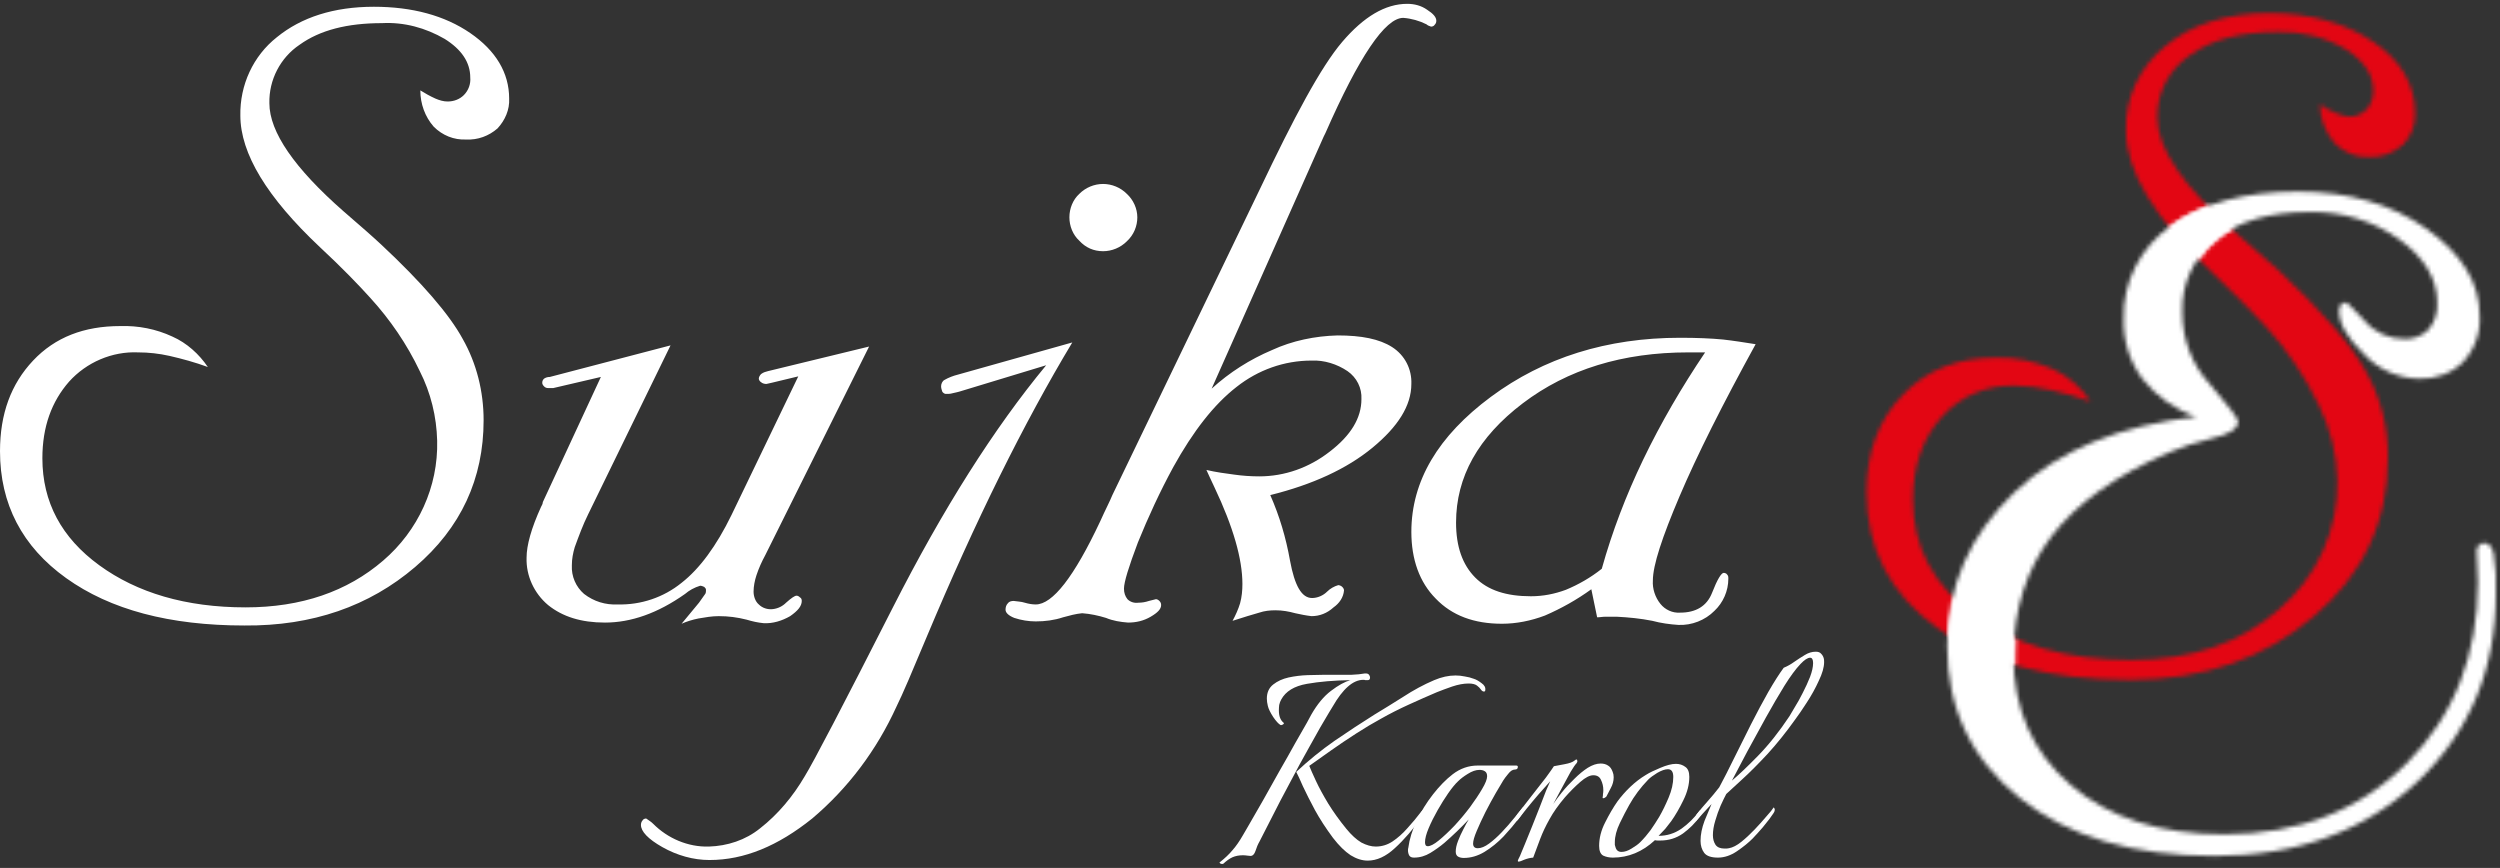 <svg width="602" height="209" viewBox="0 0 602 209" fill="none" xmlns="http://www.w3.org/2000/svg">
<rect x="0" y="0" width="602" height="209" fill="#333333" stroke="none"/>
<path d="M50.048 88.376C46.973 87.249 43.897 86.404 40.822 85.7C38.305 85.137 35.789 84.855 33.272 84.855C26.981 84.573 20.83 87.249 16.636 91.897C12.442 96.684 10.205 102.74 10.205 110.345C10.205 120.907 14.819 129.497 23.906 136.116C32.993 142.735 44.736 146.255 59.135 146.255C72.556 146.255 83.6 142.453 92.268 134.989C100.656 127.807 105.549 117.245 105.269 106.12C105.13 100.346 103.732 94.572 101.075 89.362C98 82.884 93.946 76.969 89.192 71.758C86.396 68.66 82.482 64.576 77.03 59.507C64.308 47.536 57.877 36.974 57.877 27.821C57.737 20.498 60.953 13.456 66.685 8.95C72.556 4.162 80.385 1.627 90.031 1.627C99.258 1.627 107.087 3.739 113.238 7.964C119.389 12.189 122.605 17.54 122.605 23.737C122.744 26.412 121.626 28.947 119.809 30.919C117.712 32.749 115.055 33.735 112.259 33.594C109.324 33.735 106.528 32.609 104.431 30.496C102.334 28.102 101.215 25.004 101.215 21.765C102.334 22.469 103.592 23.173 104.85 23.737C105.829 24.159 106.807 24.441 107.786 24.441C109.324 24.441 110.722 23.878 111.7 22.892C112.819 21.765 113.378 20.216 113.238 18.667C113.238 15.005 111.141 11.907 107.087 9.372C102.473 6.697 97.301 5.288 91.988 5.57C83.6 5.57 77.03 7.26 72.137 10.781C67.523 13.879 64.727 19.23 64.867 24.863C64.867 31.764 70.879 40.495 82.762 50.916C86.676 54.296 89.751 56.972 91.849 58.943C101.635 68.097 108.205 75.701 111.421 81.616C114.776 87.531 116.453 94.29 116.453 101.191C116.453 115.274 111.001 127.103 99.957 136.538C88.913 145.974 75.212 150.762 58.856 150.621C40.822 150.621 26.562 146.819 15.937 139.214C5.312 131.609 0 121.329 0 108.655C0 99.642 2.656 92.46 7.969 86.827C13.281 81.194 20.271 78.518 28.939 78.518C33.272 78.377 37.606 79.222 41.521 81.053C45.016 82.602 47.951 85.278 50.048 88.376ZM209.28 83.447L184.256 133.722C183.418 135.271 182.719 136.82 182.159 138.51C181.74 139.777 181.46 141.186 181.46 142.453C181.46 143.58 181.88 144.847 182.719 145.551C183.557 146.396 184.816 146.819 186.074 146.678C187.332 146.537 188.45 145.974 189.289 145.129C190.547 144.002 191.386 143.439 191.805 143.439C192.085 143.439 192.365 143.58 192.644 143.861C192.924 144.002 193.064 144.284 193.064 144.706C193.064 145.974 192.085 147.1 190.268 148.368C188.311 149.494 186.074 150.198 183.837 150.058C182.439 149.917 181.181 149.635 179.783 149.213C177.546 148.649 175.449 148.368 173.072 148.368C171.395 148.368 169.857 148.649 168.179 148.931C166.781 149.213 165.383 149.635 164.125 150.198L168.319 145.129C169.018 144.143 169.438 143.58 169.717 143.157C169.997 142.875 169.997 142.453 169.997 142.031C169.997 141.749 169.857 141.608 169.577 141.326C169.298 141.186 168.878 141.045 168.599 141.045C167.201 141.467 165.943 142.171 164.964 143.016C158.393 147.664 151.963 149.917 145.672 149.917C139.94 149.917 135.466 148.509 131.971 145.692C128.616 142.875 126.659 138.651 126.799 134.285C126.799 131.328 127.917 127.244 130.294 122.033C130.433 121.752 130.713 121.329 130.713 120.907L144.693 90.77L133.229 93.445H131.971C131.552 93.445 131.272 93.305 130.993 93.023C130.713 92.741 130.573 92.46 130.573 92.178C130.573 91.756 130.713 91.474 130.993 91.192C131.412 90.911 131.831 90.77 132.391 90.77L161.469 83.165L141.617 123.864C140.359 126.399 139.381 129.075 138.402 131.75C137.983 133.158 137.703 134.567 137.703 136.116C137.563 138.792 138.682 141.326 140.639 143.016C143.015 144.847 145.811 145.692 148.747 145.551C154.339 145.692 159.791 143.861 164.125 140.341C168.459 136.961 172.513 131.469 176.148 124.005L192.225 90.629L185.794 92.178L184.536 92.46C184.117 92.46 183.557 92.319 183.278 92.037C182.998 91.897 182.719 91.474 182.719 91.192C182.719 90.77 182.998 90.347 183.278 90.066C183.837 89.643 184.396 89.502 184.955 89.362L209.28 83.447ZM257.511 52.324C257.511 50.212 258.35 48.1 259.888 46.691C261.426 45.142 263.523 44.297 265.62 44.297C267.717 44.297 269.814 45.142 271.352 46.691C272.889 48.1 273.868 50.212 273.868 52.324C273.868 54.437 273.029 56.549 271.352 58.098C269.814 59.647 267.717 60.492 265.62 60.492C263.383 60.492 261.426 59.647 259.888 57.957C258.35 56.549 257.511 54.437 257.511 52.324ZM251.919 87.953C239.337 103.163 227.035 122.597 215.012 146.255C202.99 169.914 195.86 183.574 193.763 186.954C190.967 191.742 187.332 196.108 182.998 199.488C179.503 202.304 175.169 203.712 170.696 203.853C165.663 203.994 160.77 201.882 157.275 198.361C156.716 197.798 156.157 197.516 155.597 197.094C155.318 197.094 154.898 197.234 154.759 197.516C154.479 197.798 154.339 198.22 154.339 198.643C154.339 200.192 156.017 202.022 159.512 203.994C163.007 205.966 166.921 207.092 170.836 207.092C179.224 207.092 187.332 203.712 195.58 197.094C204.248 189.771 211.098 180.617 215.851 170.196C217.389 167.098 219.766 161.465 223.121 153.437C234.864 125.413 246.607 101.754 258.21 82.461L230.67 90.207C229.551 90.488 228.433 90.911 227.454 91.474C226.895 91.756 226.616 92.46 226.616 93.023C226.616 93.445 226.756 93.868 226.895 94.29C227.035 94.572 227.454 94.854 227.734 94.854C228.293 94.854 228.852 94.854 229.272 94.713C229.831 94.572 230.67 94.431 231.509 94.15L251.919 87.953ZM267.857 119.217C267.297 120.625 266.179 122.737 264.921 125.554C258.63 138.932 253.457 145.551 249.403 145.551C248.564 145.551 247.725 145.41 246.747 145.129C245.908 144.847 244.929 144.847 244.091 144.706C243.531 144.706 242.972 144.847 242.693 145.27C242.273 145.692 242.133 146.255 242.133 146.819C242.133 147.523 242.832 148.227 244.23 148.79C245.908 149.353 247.725 149.635 249.403 149.635C251.64 149.635 253.877 149.353 255.974 148.649C257.512 148.227 259.049 147.804 260.587 147.664C262.544 147.804 264.501 148.227 266.319 148.79C267.996 149.494 269.814 149.776 271.631 149.917C273.588 149.917 275.406 149.494 277.083 148.509C278.761 147.523 279.6 146.678 279.6 145.692C279.6 145.27 279.46 144.988 279.18 144.706C278.901 144.425 278.621 144.284 278.342 144.284C277.782 144.425 277.223 144.565 276.664 144.706C275.825 144.988 274.986 145.129 274.148 145.129C273.169 145.27 272.19 144.988 271.491 144.284C270.932 143.58 270.653 142.735 270.653 141.749C270.653 140.2 271.771 136.538 274.008 130.624C276.524 124.427 279.32 118.372 282.536 112.457C287.289 103.867 292.322 97.389 297.774 93.164C302.946 89.08 309.237 86.827 315.808 86.827C318.884 86.686 321.959 87.672 324.476 89.362C326.712 90.911 327.971 93.445 327.831 96.121C327.831 100.628 325.314 104.852 320.142 108.796C315.249 112.598 309.377 114.71 303.226 114.71C301.269 114.71 299.172 114.569 297.215 114.288C295.118 114.006 292.881 113.724 290.504 113.161C290.924 114.147 291.623 115.555 292.461 117.386C296.935 126.821 299.172 134.567 299.172 140.622C299.172 142.171 299.032 143.72 298.613 145.27C298.193 146.678 297.494 148.227 296.795 149.494C299.451 148.649 301.688 147.945 303.226 147.523C304.484 147.1 305.742 146.959 307.14 146.959C308.818 146.959 310.356 147.241 311.894 147.664C313.152 147.945 314.55 148.227 315.808 148.368C317.765 148.368 319.583 147.664 321.12 146.255C322.518 145.27 323.497 143.861 323.637 142.171C323.637 141.89 323.497 141.608 323.217 141.326C322.938 141.045 322.518 140.904 322.239 140.904C321.26 141.186 320.282 141.749 319.583 142.453C318.604 143.439 317.206 144.002 315.948 144.002C313.431 144.002 311.754 141.045 310.635 134.989C309.657 129.497 308.119 124.286 305.882 119.217C316.088 116.682 324.336 112.88 330.487 107.81C336.638 102.74 339.854 97.67 339.854 92.46C339.993 88.939 338.316 85.559 335.24 83.588C332.165 81.616 327.831 80.771 322.099 80.771C316.647 80.912 311.195 82.039 306.302 84.292C300.989 86.545 296.096 89.643 291.762 93.586L318.744 32.89L319.163 32.045C327.272 13.597 333.563 4.303 337.896 4.303C339.854 4.444 341.811 5.007 343.488 5.852C343.768 6.133 344.187 6.274 344.607 6.415C344.886 6.415 345.306 6.274 345.446 5.993C345.725 5.711 345.865 5.429 345.865 5.007C345.865 4.162 345.166 3.317 343.628 2.331C342.23 1.345 340.553 0.923 338.875 0.923C333.563 0.923 328.39 4.021 323.217 10.076C318.045 16.132 311.614 28.243 303.366 45.565L267.857 119.217ZM410.592 84.855H406.538C390.741 84.855 377.46 88.939 366.695 97.107C355.931 105.275 350.618 114.851 350.618 125.836C350.618 131.609 352.156 135.975 355.232 139.073C358.307 142.171 362.781 143.58 368.652 143.58C371.588 143.58 374.384 143.016 377.04 142.031C380.116 140.763 383.052 139.073 385.708 136.961C388.224 127.948 391.58 119.217 395.634 110.767C399.968 101.754 405 93.164 410.592 84.855ZM422.755 82.884C414.786 97.389 408.635 109.641 404.441 119.498C400.247 129.356 398.01 136.116 398.01 139.777C397.871 141.749 398.57 143.861 399.828 145.41C400.946 146.819 402.764 147.664 404.581 147.523C408.356 147.523 411.012 145.974 412.27 142.735C413.528 139.496 414.507 137.947 415.066 137.947C415.346 137.947 415.765 138.087 415.905 138.369C416.184 138.651 416.184 138.932 416.184 139.355C416.184 142.312 414.926 145.129 412.829 147.1C410.592 149.353 407.377 150.621 404.162 150.48C402.065 150.339 399.968 150.058 397.871 149.494C395.075 148.931 392.139 148.649 389.343 148.509C388.085 148.509 387.246 148.509 386.547 148.509C385.848 148.509 385.289 148.649 384.59 148.649L383.192 141.89C379.697 144.425 375.922 146.537 372.008 148.227C368.652 149.494 365.157 150.198 361.662 150.198C354.952 150.198 349.64 148.227 345.725 144.143C341.811 140.2 339.854 134.708 339.854 128.089C339.854 115.837 346.284 104.993 359.006 95.558C371.728 86.123 386.966 81.335 404.581 81.335C408.495 81.335 411.99 81.475 414.926 81.757C417.443 82.039 420.099 82.461 422.755 82.884Z" fill="white"/>
<mask id="mask0_80_107" style="mask-type:luminance" maskUnits="userSpaceOnUse" x="449" y="3" width="133" height="161">
<path d="M503.42 96.684C500.204 95.558 496.849 94.572 493.494 93.868C490.838 93.304 488.181 92.882 485.385 92.882C478.535 92.6 471.965 95.417 467.491 100.487C463.017 105.556 460.641 112.175 460.641 120.343C460.641 131.609 465.534 140.904 475.32 148.086C485.106 155.268 497.688 158.929 513.206 158.929C527.745 158.929 539.628 154.845 548.855 146.677C557.942 138.932 563.114 127.525 562.835 115.555C562.695 109.359 561.157 103.162 558.361 97.529C555.006 90.629 550.812 84.292 545.639 78.659C542.703 75.419 538.37 71.054 532.638 65.562C518.798 52.606 511.947 41.199 511.947 31.482C511.668 23.596 515.303 15.991 521.454 11.062C527.745 5.851 536.133 3.176 546.478 3.176C556.404 3.176 564.792 5.57 571.502 10.076C578.213 14.583 581.568 20.497 581.568 27.257C581.708 30.073 580.589 32.89 578.632 34.862C576.395 36.833 573.459 37.96 570.524 37.819C567.308 37.96 564.372 36.692 562.136 34.439C559.899 31.764 558.641 28.524 558.641 25.145C559.899 25.99 561.157 26.694 562.555 27.257C563.534 27.68 564.652 27.961 565.631 28.102C567.168 28.102 568.706 27.539 569.825 26.412C570.943 25.145 571.502 23.596 571.502 21.906C571.502 17.962 569.265 14.723 564.932 11.907C560.039 8.95 554.307 7.541 548.575 7.682C539.628 7.682 532.498 9.513 527.325 13.315C522.293 16.695 519.357 22.328 519.497 28.384C519.497 35.847 525.927 45.142 538.789 56.408C542.983 60.069 546.198 62.886 548.575 64.998C559.06 74.856 566.19 83.024 569.685 89.361C573.32 95.839 575.137 103.021 574.997 110.344C574.997 125.554 569.126 138.228 557.243 148.367C545.36 158.507 530.681 163.717 512.926 163.717C493.494 163.717 478.116 159.633 466.652 151.325C455.189 143.157 449.457 132.172 449.457 118.512C449.457 108.936 452.393 101.05 458.124 95.135C463.856 89.08 471.405 86.122 480.632 86.122C485.246 85.981 489.859 86.967 494.193 88.798C497.967 90.488 501.183 93.304 503.42 96.684Z" fill="white"/>
</mask>
<g mask="url(#mask0_80_107)">
<path d="M682.224 -98.078H348.941V265.112H682.224V-98.078Z" fill="#E30613"/>
</g>
<mask id="mask1_80_107" style="mask-type:luminance" maskUnits="userSpaceOnUse" x="468" y="46" width="134" height="161">
<path d="M528.863 100.346C523.691 98.656 519.217 95.417 515.862 91.192C512.786 86.968 511.249 82.039 511.388 76.828C511.109 67.956 515.443 59.506 522.712 54.437C530.261 48.944 540.467 46.128 553.328 46.128C565.491 46.128 575.836 49.085 584.364 55.141C592.892 61.196 597.086 68.097 597.086 75.983C597.365 80.067 595.967 84.01 593.171 87.108C590.375 89.925 586.461 91.333 582.407 91.192C577.374 91.051 572.621 88.939 569.266 85.278C565.211 81.334 563.254 77.955 563.254 74.856C563.254 74.293 563.394 73.73 563.674 73.307C564.093 73.026 564.512 72.744 565.072 72.885C565.211 72.885 566.609 74.293 569.405 77.251C571.782 80.067 575.277 81.616 578.912 81.616C581.149 81.757 583.246 80.912 584.783 79.363C586.321 77.532 587.02 75.279 586.88 72.885C586.88 67.111 583.805 62.041 577.793 57.676C571.502 53.169 563.953 50.916 556.124 51.057C546.618 51.057 539.209 53.169 533.756 57.535C528.304 61.76 525.229 68.378 525.508 75.279C525.508 81.757 527.885 87.953 532.219 92.6C536.692 97.811 538.929 100.768 538.929 101.473C538.929 103.303 536.832 104.571 532.638 105.557C529.143 106.401 525.648 107.528 522.293 108.936C509.571 114.429 500.065 121.188 494.053 129.074C488.042 136.961 484.966 146.537 484.826 157.662C484.826 170.759 489.44 181.18 498.667 189.066C507.893 196.953 520.196 200.896 535.574 200.896C553.608 200.896 568.287 195.122 579.611 183.715C590.935 172.308 596.666 157.803 596.666 140.2C596.666 139.214 596.666 137.946 596.527 136.257C596.387 134.567 596.387 133.44 596.387 132.595C596.387 132.032 596.527 131.609 596.946 131.328C597.226 130.905 597.785 130.764 598.204 130.764C599.323 130.764 600.022 131.609 600.441 133.158C601 136.397 601.14 139.777 601 143.016C601 161.183 594.709 176.251 582.127 188.221C569.545 200.051 553.328 206.106 533.197 206.106C513.625 206.106 497.968 201.459 486.364 192.165C474.761 182.87 468.889 170.759 468.889 155.55C468.889 141.045 474.341 128.793 485.106 118.513C495.871 108.232 510.689 102.458 528.863 100.346Z" fill="white"/>
</mask>
<g mask="url(#mask1_80_107)">
<path d="M701.936 -55.407H368.513V307.783H701.936V-55.407Z" fill="white"/>
</g>
<mask id="mask2_80_107" style="mask-type:luminance" maskUnits="userSpaceOnUse" x="469" y="49" width="69" height="112">
<path d="M522.293 54.718L522.852 54.296C525.508 52.324 528.584 50.775 531.659 49.508C533.477 51.339 535.434 53.31 537.671 55.141C536.412 55.845 535.294 56.549 534.176 57.535C532.358 58.943 530.82 60.633 529.562 62.605C526.906 60.07 524.529 57.394 522.293 54.718ZM485.385 153.86C485.246 155.268 485.246 156.536 485.246 157.944C485.246 158.648 485.246 159.352 485.246 160.197C479.654 158.648 474.201 156.254 469.308 153.156C469.448 150.058 469.868 147.1 470.567 144.143C472.104 145.551 473.642 146.959 475.32 148.227C478.395 150.48 481.751 152.311 485.385 153.86Z" fill="white"/>
</mask>
<g mask="url(#mask2_80_107)">
<path d="M638.187 -51.887H368.653V261.451H638.187V-51.887Z" fill="white"/>
</g>
<path d="M294.281 208.043C294.066 208.043 293.906 207.989 293.798 207.882C293.637 207.774 293.611 207.694 293.718 207.64C294.951 206.672 295.97 205.705 296.774 204.737C297.632 203.77 298.489 202.534 299.347 201.029L300.473 199.094C301.545 197.267 302.752 195.171 304.092 192.806C305.432 190.441 306.773 188.049 308.113 185.63C309.507 183.212 310.767 180.981 311.893 178.939C313.072 176.897 314.01 175.257 314.707 174.021C315.404 172.731 315.753 172.086 315.753 172.086C317.2 169.56 318.782 167.652 320.498 166.362C322.267 165.019 323.822 164.159 325.162 163.782C321.248 163.836 317.763 164.132 314.707 164.669C311.651 165.207 309.587 166.47 308.515 168.458C308.301 168.835 308.14 169.265 308.033 169.748C307.979 170.178 307.952 170.608 307.952 171.038C307.952 172.436 308.327 173.43 309.078 174.021C309.132 174.075 309.158 174.129 309.158 174.182C309.158 174.29 309.051 174.397 308.837 174.505C308.676 174.612 308.515 174.639 308.354 174.586C307.872 174.317 307.282 173.672 306.585 172.651C305.888 171.576 305.459 170.689 305.298 169.99C305.137 169.345 305.057 168.754 305.057 168.217C305.057 166.765 305.566 165.637 306.585 164.83C307.604 164.024 308.837 163.46 310.284 163.137C311.785 162.815 313.313 162.627 314.868 162.573C316.423 162.519 317.71 162.492 318.728 162.492H321.945C323.017 162.492 324.17 162.492 325.403 162.492C326.69 162.439 327.762 162.331 328.62 162.17H328.942C329.263 162.17 329.504 162.277 329.665 162.492C329.826 162.707 329.907 162.922 329.907 163.137C329.907 163.567 329.719 163.782 329.344 163.782C329.129 163.782 328.942 163.782 328.781 163.782C328.673 163.729 328.513 163.702 328.298 163.702C325.832 163.702 323.366 165.852 320.9 170.151C320.9 170.151 320.605 170.635 320.015 171.603C319.479 172.516 318.782 173.699 317.924 175.15C317.12 176.601 316.262 178.133 315.351 179.745C314.439 181.358 313.635 182.809 312.938 184.099C311.491 186.786 309.936 189.715 308.274 192.886C306.665 196.004 305.003 199.255 303.288 202.641C302.913 203.286 302.591 204.039 302.323 204.899C302.055 205.705 301.653 206.108 301.116 206.108C300.902 206.108 300.634 206.081 300.312 206.027C299.991 205.974 299.642 205.947 299.267 205.947C298.355 205.947 297.524 206.108 296.774 206.43C296.077 206.753 295.353 207.264 294.603 207.962C294.549 208.016 294.442 208.043 294.281 208.043ZM329.344 207.237C328.003 207.237 326.636 206.807 325.242 205.947C323.848 205.033 322.428 203.636 320.98 201.754C319.264 199.443 317.817 197.213 316.637 195.063C315.458 192.859 314.493 190.951 313.742 189.339C313.045 187.727 312.509 186.571 312.134 185.872C315.136 183.077 318.219 180.578 321.382 178.375C324.599 176.171 327.789 174.075 330.952 172.086C333.097 170.796 335.402 169.372 337.868 167.813C340.334 166.201 342.827 164.857 345.347 163.782C347.116 163.03 348.832 162.654 350.494 162.654C351.244 162.654 351.995 162.734 352.746 162.896C353.496 163.003 354.22 163.191 354.917 163.46C355.453 163.621 356.07 163.971 356.767 164.508C357.464 164.992 357.758 165.556 357.651 166.201C357.651 166.416 357.544 166.523 357.33 166.523C357.061 166.523 356.82 166.362 356.606 166.04C356.391 165.717 356.07 165.395 355.641 165.072C355.212 164.75 354.542 164.589 353.63 164.589C352.451 164.589 351.137 164.83 349.69 165.314C348.296 165.798 347.063 166.255 345.99 166.685C343.846 167.598 341.594 168.593 339.235 169.668C336.876 170.743 334.651 171.871 332.56 173.054C330.684 174.075 328.7 175.257 326.609 176.601C324.518 177.945 322.481 179.315 320.498 180.713C318.567 182.056 316.825 183.292 315.27 184.421C315.592 185.227 316.128 186.437 316.879 188.049C317.629 189.661 318.621 191.489 319.854 193.531C321.087 195.52 322.535 197.535 324.197 199.578C325.43 201.083 326.636 202.184 327.816 202.883C329.049 203.528 330.201 203.851 331.274 203.851C332.721 203.851 334.062 203.448 335.295 202.641C336.581 201.781 337.788 200.706 338.914 199.417C340.093 198.127 341.192 196.81 342.211 195.466C342.479 195.144 342.666 194.982 342.774 194.982C342.988 194.982 343.095 195.117 343.095 195.386C343.095 195.708 342.961 196.03 342.693 196.353C340.334 199.632 338.056 202.265 335.858 204.254C333.713 206.242 331.542 207.237 329.344 207.237Z" fill="white"/>
<path d="M352.47 206.592C351.934 206.592 351.478 206.484 351.103 206.269C350.727 206.054 350.54 205.651 350.54 205.06C350.54 204.307 350.727 203.448 351.103 202.48C351.478 201.513 351.907 200.572 352.389 199.658C352.872 198.691 353.301 197.912 353.676 197.32C351.8 199.309 349.843 201.19 347.806 202.964C346.787 203.824 345.661 204.63 344.428 205.382C343.195 206.135 341.881 206.511 340.487 206.511C339.951 206.511 339.576 206.35 339.361 206.027C339.147 205.651 339.04 205.221 339.04 204.737C339.04 204.469 339.067 204.281 339.12 204.173C339.388 202.077 340.058 199.9 341.131 197.643C342.203 195.386 343.516 193.263 345.071 191.274C346.626 189.285 348.208 187.673 349.816 186.437C351.639 185.039 353.649 184.341 355.847 184.341H365.096C365.364 184.341 365.498 184.448 365.498 184.663C365.498 185.093 365.256 185.308 364.774 185.308C364.238 185.308 363.702 185.657 363.166 186.356C362.629 187.001 362.227 187.538 361.959 187.968C361.584 188.56 360.994 189.554 360.19 190.951C359.386 192.349 358.555 193.881 357.697 195.547C356.893 197.159 356.196 198.664 355.606 200.061C355.016 201.459 354.722 202.48 354.722 203.125C354.722 203.877 355.097 204.254 355.847 204.254C356.652 204.254 357.563 203.877 358.582 203.125C359.6 202.373 360.619 201.459 361.638 200.384C362.71 199.255 363.675 198.153 364.533 197.079C365.444 195.95 366.168 195.063 366.704 194.418C367.026 194.741 366.999 195.197 366.624 195.789C366.302 196.326 366.007 196.756 365.739 197.079C364.667 198.476 363.434 199.927 362.04 201.432C360.646 202.883 359.118 204.119 357.456 205.141C355.847 206.108 354.185 206.592 352.47 206.592ZM343.785 203.77C344.428 203.77 345.313 203.313 346.438 202.399C347.618 201.432 348.878 200.25 350.218 198.852C351.558 197.401 352.818 195.896 353.998 194.337C355.177 192.725 356.142 191.274 356.893 189.984C357.697 188.64 358.099 187.619 358.099 186.92C358.099 186.329 357.912 185.926 357.536 185.711C357.215 185.496 356.786 185.389 356.25 185.389C355.392 185.389 354.454 185.711 353.435 186.356C352.47 186.947 351.692 187.538 351.103 188.13C350.459 188.721 349.682 189.661 348.771 190.951C347.913 192.188 347.055 193.558 346.197 195.063C345.339 196.568 344.616 198.019 344.026 199.417C343.436 200.814 343.141 201.943 343.141 202.803C343.141 203.448 343.356 203.77 343.785 203.77Z" fill="white"/>
<path d="M365.654 207.479C365.44 207.479 365.44 207.264 365.654 206.834C365.922 206.35 366.164 205.812 366.378 205.221C366.646 204.63 366.914 203.985 367.182 203.286C367.718 201.996 368.308 200.545 368.951 198.933C369.595 197.32 370.211 195.762 370.801 194.257C371.391 192.698 371.9 191.381 372.329 190.306C372.812 189.178 373.133 188.452 373.294 188.13C372.543 188.936 371.632 189.957 370.56 191.193C369.541 192.376 368.576 193.531 367.665 194.66C366.753 195.789 366.056 196.675 365.574 197.32C365.413 197.535 365.279 197.643 365.172 197.643C365.064 197.643 365.011 197.509 365.011 197.24C365.011 196.81 365.145 196.407 365.413 196.03C366.432 194.741 367.557 193.289 368.791 191.677C370.077 190.065 371.23 188.587 372.249 187.243C373.267 185.845 373.911 184.932 374.179 184.502C374.768 184.394 375.626 184.233 376.752 184.018C377.932 183.803 378.736 183.507 379.165 183.131C379.325 182.97 379.486 182.889 379.647 182.889C379.754 182.889 379.808 182.997 379.808 183.212C379.862 183.373 379.808 183.561 379.647 183.776C379.325 184.099 378.843 184.797 378.2 185.872C377.61 186.947 376.94 188.183 376.189 189.581C375.439 190.978 374.715 192.322 374.018 193.612C374.554 192.806 375.251 191.865 376.109 190.79C377.02 189.661 378.012 188.587 379.084 187.565C380.156 186.49 381.229 185.604 382.301 184.905C383.427 184.206 384.472 183.857 385.437 183.857C386.134 183.857 386.724 184.018 387.207 184.341C387.689 184.609 388.064 185.12 388.332 185.872C388.493 186.249 388.574 186.679 388.574 187.162C388.574 188.076 388.332 188.963 387.85 189.823C387.421 190.629 387.099 191.247 386.885 191.677C386.831 191.838 386.644 191.999 386.322 192.161C386 192.268 385.866 192.214 385.92 191.999C385.973 191.731 386 191.462 386 191.193C386.054 190.925 386.081 190.629 386.081 190.306C386.081 189.393 385.893 188.56 385.518 187.807C385.196 187.055 384.58 186.679 383.668 186.679C382.81 186.679 381.765 187.216 380.532 188.291C379.299 189.366 378.066 190.602 376.832 191.999C375.278 193.827 374.045 195.574 373.133 197.24C372.222 198.852 371.471 200.438 370.881 201.996C370.56 202.856 370.238 203.716 369.916 204.576C369.595 205.382 369.353 206.027 369.193 206.511C368.496 206.565 367.799 206.726 367.102 206.995C366.405 207.317 365.922 207.479 365.654 207.479Z" fill="white"/>
<path d="M388.369 206.511C387.512 206.511 386.734 206.35 386.037 206.027C385.394 205.651 385.072 204.872 385.072 203.689C385.072 201.808 385.555 199.927 386.52 198.046C387.485 196.111 388.477 194.418 389.495 192.967C390.407 191.731 391.425 190.575 392.551 189.5C393.731 188.372 394.991 187.404 396.331 186.598C397.189 186.06 398.341 185.496 399.789 184.905C401.29 184.26 402.55 183.937 403.569 183.937C404.427 183.937 405.177 184.179 405.82 184.663C406.464 185.093 406.786 185.899 406.786 187.082C406.786 188.909 406.303 190.79 405.338 192.725C404.427 194.606 403.462 196.272 402.443 197.723C401.96 198.368 401.478 198.987 400.995 199.578C400.513 200.115 399.977 200.68 399.387 201.271C401.371 201.271 403.193 200.706 404.855 199.578C406.517 198.395 407.965 196.971 409.198 195.305L409.359 195.144C409.52 195.144 409.6 195.305 409.6 195.627C409.6 196.004 409.493 196.353 409.279 196.675C408.206 198.18 406.866 199.524 405.258 200.706C403.649 201.835 401.826 202.399 399.789 202.399C399.575 202.399 399.36 202.399 399.146 202.399C398.931 202.399 398.717 202.373 398.502 202.319C395.5 205.114 392.122 206.511 388.369 206.511ZM390.46 205.141C391.211 205.141 392.015 204.872 392.873 204.334C393.784 203.797 394.481 203.286 394.964 202.803C395.875 201.889 396.706 200.921 397.457 199.9C398.207 198.825 398.904 197.75 399.548 196.675C400.298 195.386 401.049 193.854 401.8 192.08C402.55 190.306 402.925 188.64 402.925 187.082C402.925 185.845 402.496 185.227 401.639 185.227C400.942 185.227 400.084 185.523 399.065 186.114C398.1 186.705 397.376 187.243 396.894 187.727C395.071 189.608 393.543 191.65 392.31 193.854C391.613 195.09 390.862 196.541 390.058 198.207C389.254 199.873 388.852 201.405 388.852 202.803C388.852 203.018 388.852 203.233 388.852 203.448C388.906 203.609 388.959 203.797 389.013 204.012C389.227 204.764 389.71 205.141 390.46 205.141Z" fill="white"/>
<path d="M413.673 206.511C412.065 206.511 410.966 206.135 410.376 205.382C409.786 204.576 409.491 203.609 409.491 202.48C409.491 200.975 409.813 199.363 410.457 197.643C411.153 195.923 411.716 194.579 412.145 193.612C411.448 194.364 410.778 195.09 410.135 195.789C409.491 196.487 409.036 196.998 408.768 197.32C408.607 197.535 408.473 197.643 408.366 197.643C408.258 197.643 408.205 197.509 408.205 197.24C408.205 196.81 408.339 196.407 408.607 196.03C409.357 195.063 410.215 194.042 411.18 192.967C412.145 191.892 413.084 190.763 413.995 189.581C415.067 187.592 416.247 185.281 417.533 182.648C418.874 179.96 420.241 177.219 421.635 174.424C423.082 171.576 424.476 168.969 425.817 166.604C427.211 164.186 428.444 162.251 429.516 160.799C430.427 160.423 431.285 159.94 432.089 159.348C432.947 158.757 433.778 158.22 434.582 157.736C435.44 157.198 436.325 156.93 437.236 156.93C437.826 156.93 438.255 157.091 438.523 157.413C438.845 157.736 439.059 158.112 439.166 158.542C439.22 158.703 439.247 158.999 439.247 159.429C439.247 160.665 438.818 162.17 437.96 163.944C437.156 165.717 436.191 167.464 435.065 169.184C433.993 170.85 433.054 172.221 432.25 173.296C430.106 176.305 427.908 179.046 425.656 181.519C423.404 183.937 421.367 185.98 419.544 187.646C417.775 189.258 416.488 190.441 415.684 191.193C415.308 191.892 414.853 192.833 414.317 194.015C413.834 195.144 413.405 196.353 413.03 197.643C412.655 198.879 412.467 200.035 412.467 201.11C412.467 202.023 412.681 202.803 413.11 203.448C413.539 204.039 414.263 204.334 415.282 204.334C415.443 204.334 415.603 204.334 415.764 204.334C415.925 204.334 416.113 204.307 416.327 204.254C417.239 204.092 418.23 203.582 419.303 202.722C420.375 201.862 421.447 200.868 422.519 199.739C423.592 198.61 424.557 197.535 425.415 196.514C425.79 196.084 426.138 195.681 426.46 195.305C426.782 194.875 426.996 194.579 427.103 194.418C427.479 194.794 427.452 195.278 427.023 195.869C426.648 196.407 426.326 196.864 426.058 197.24C425.683 197.723 425.146 198.395 424.449 199.255C423.753 200.061 422.948 200.948 422.037 201.916C421.018 202.937 419.758 203.958 418.257 204.979C416.756 206 415.228 206.511 413.673 206.511ZM417.051 187.968C418.713 186.571 420.804 184.582 423.324 182.003C425.897 179.369 428.417 176.198 430.883 172.489C431.151 172.059 431.58 171.334 432.17 170.313C432.813 169.291 433.456 168.136 434.1 166.846C434.797 165.502 435.387 164.212 435.869 162.976C436.352 161.686 436.593 160.584 436.593 159.671C436.593 158.811 436.352 158.381 435.869 158.381C435.279 158.381 434.502 158.891 433.537 159.913C432.411 161.095 431.124 162.842 429.677 165.153C428.283 167.41 426.808 169.936 425.254 172.731C423.699 175.526 422.198 178.267 420.75 180.954C419.356 183.642 418.123 185.98 417.051 187.968Z" fill="white"/>
</svg>
